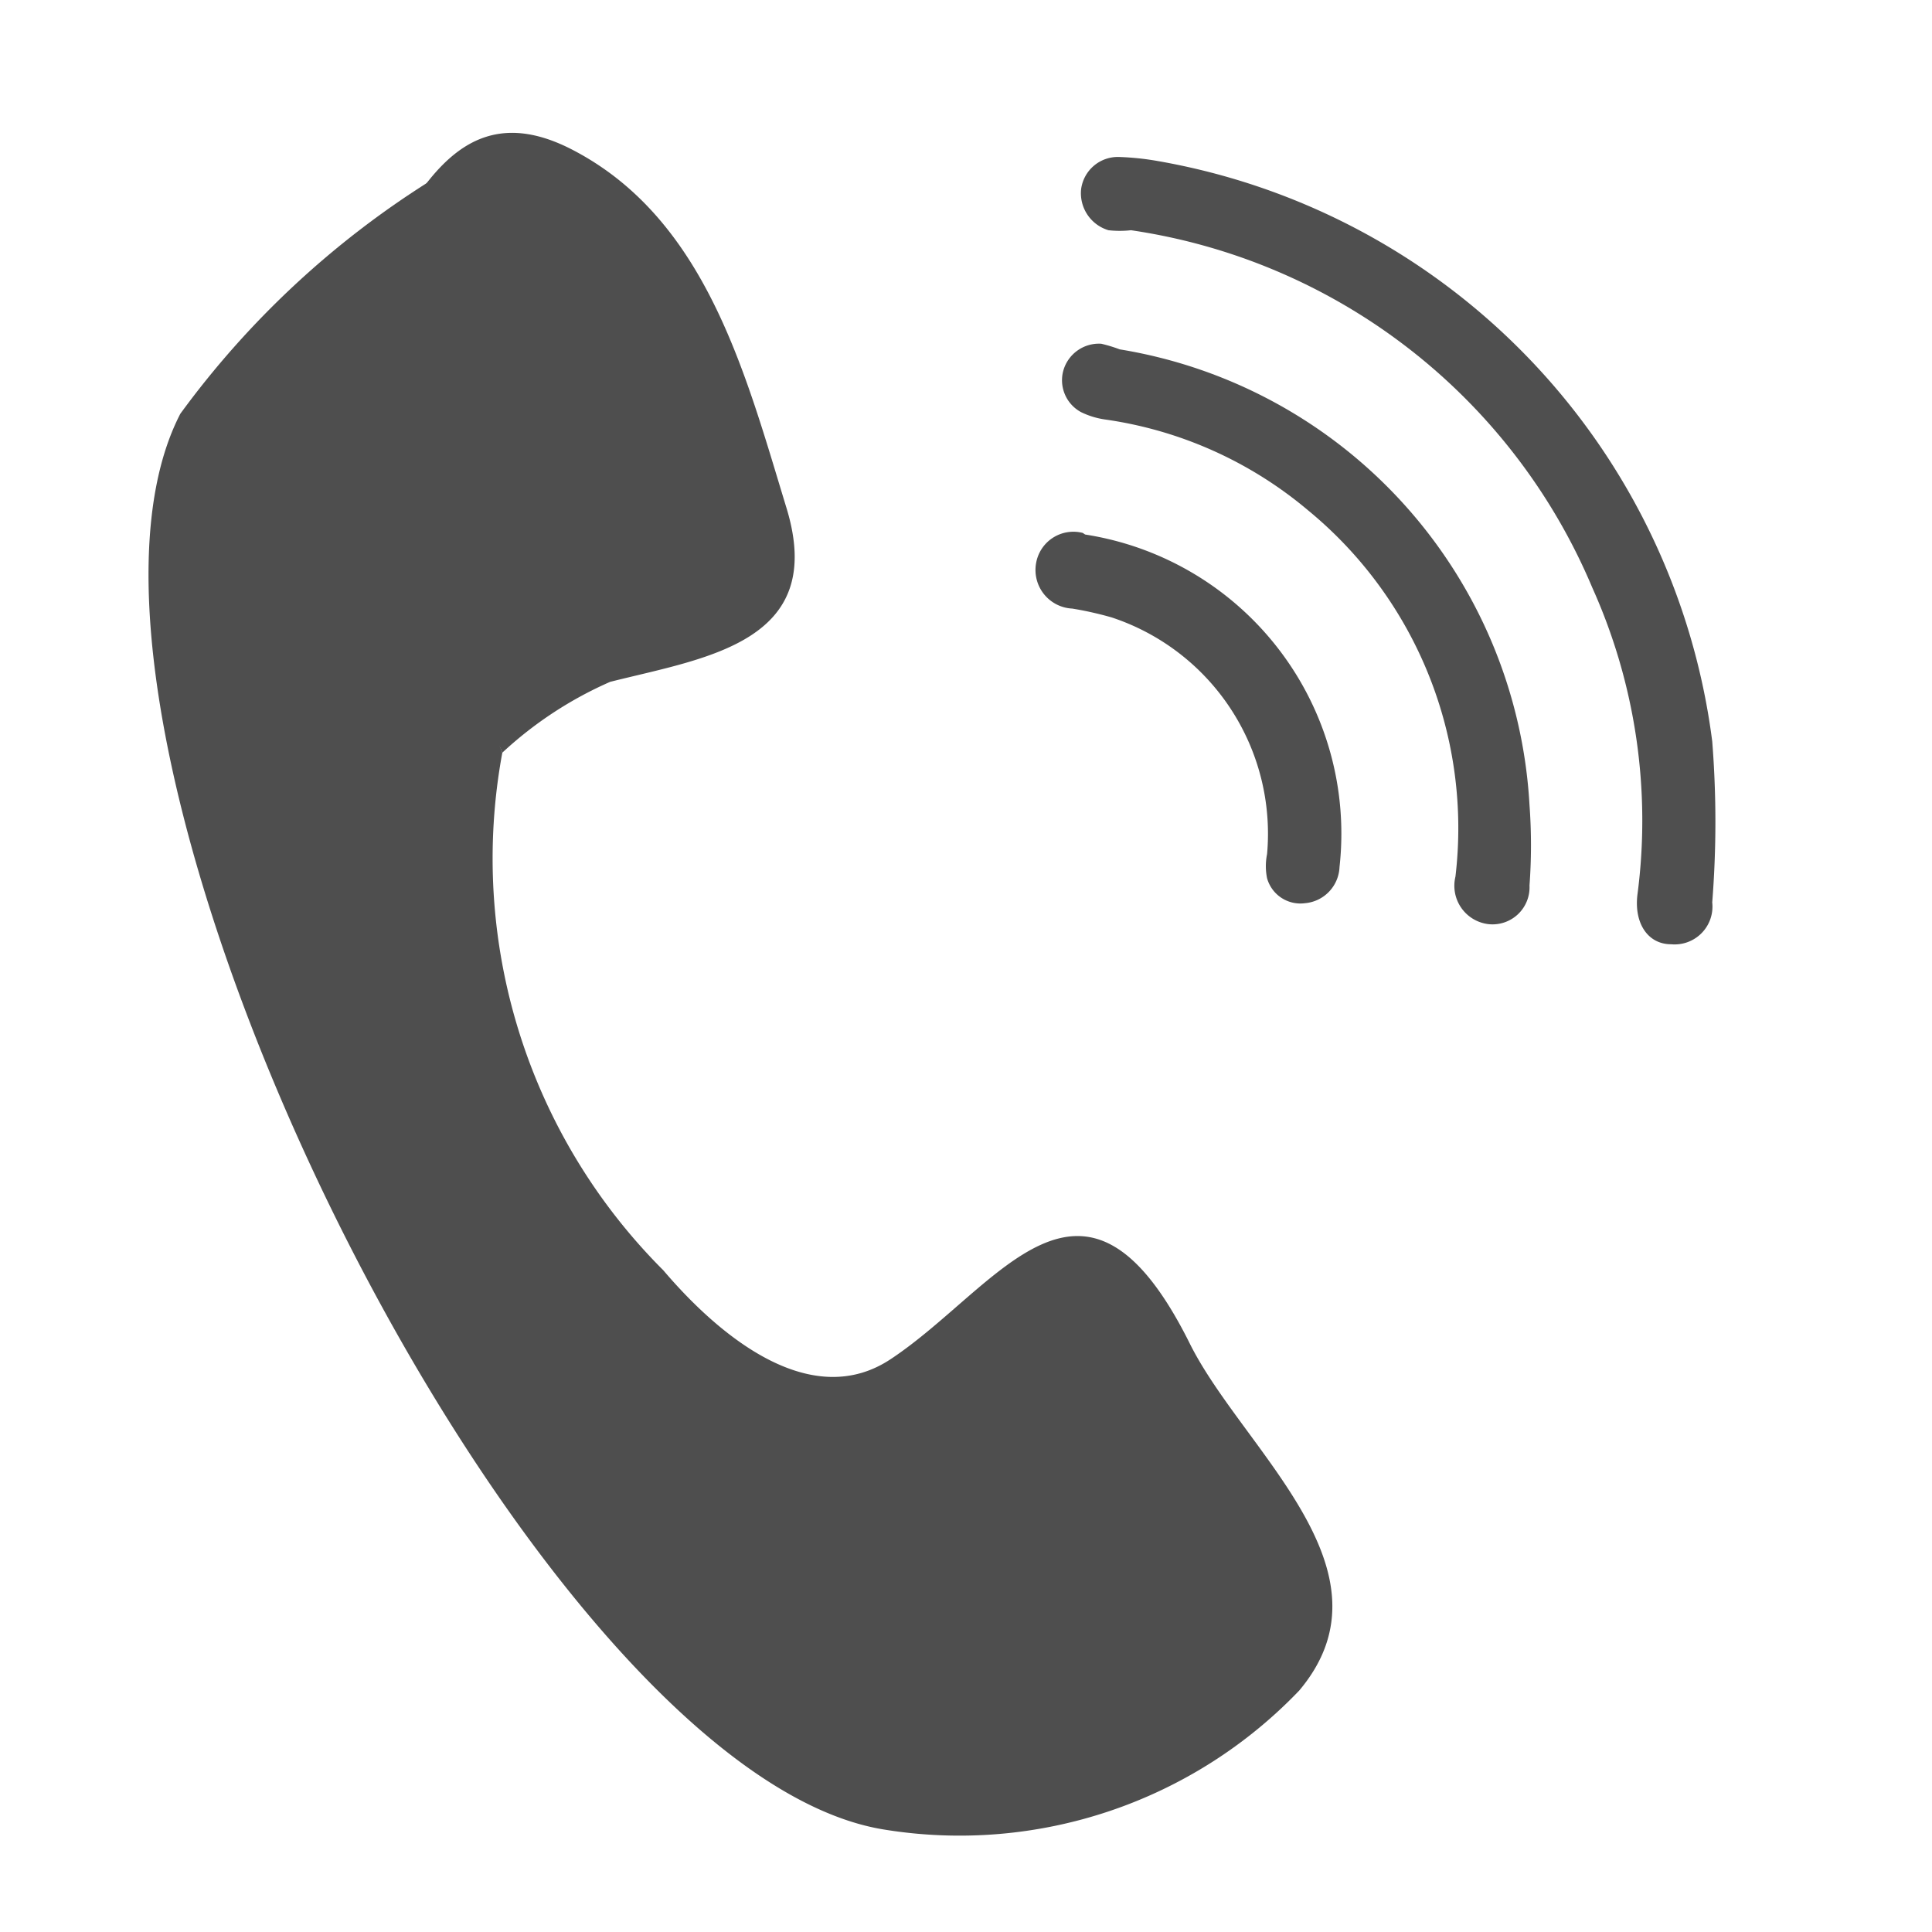 <svg id="Layer_1" data-name="Layer 1" xmlns="http://www.w3.org/2000/svg" viewBox="0 0 24 24"><defs><style>.cls-1{fill:#4e4e4e;}.cls-2{fill:#4f4f4f;}</style></defs><path class="cls-1" d="M6.24,9.35a7.23,7.23,0,0,0,2,6.43c.74.87,1.86,1.75,2.83,1.1,1.34-.89,2.39-2.82,3.7-.21C15.42,18,17.4,19.5,16.14,21A5.84,5.84,0,0,1,11,22.73C6.57,22.05.19,9.11,2.24,5.14a11.24,11.24,0,0,1,3.1-2.89C6,4,5.55,7.55,6.24,9.35Z"/><path class="cls-1" d="M6.24,9.35C5.85,8.32,3.6,8,3.21,7c-.29-.76,1.27-2.27,1-3C5,3,5.45,1,7.11,1.86S9.26,4.64,9.77,6.31s-1,1.86-2.19,2.16A4.79,4.79,0,0,0,6.24,9.35Z"/><path class="cls-2" d="M14.38,2a8.4,8.4,0,0,1,6.89,7.21,12.75,12.75,0,0,1,0,2,.47.47,0,0,1-.51.52c-.29,0-.46-.26-.42-.61a7.05,7.05,0,0,0-.56-3.82,7.38,7.38,0,0,0-5.73-4.44,1.26,1.26,0,0,1-.28,0,.48.48,0,0,1-.34-.51.46.46,0,0,1,.47-.4A3.41,3.41,0,0,1,14.38,2Z"/><path class="cls-2" d="M13.91,4.34A6.08,6.08,0,0,1,19,10a6.82,6.82,0,0,1,0,1,.46.46,0,0,1-.51.48.48.48,0,0,1-.41-.59,5.11,5.11,0,0,0-1.83-4.55,5,5,0,0,0-2.53-1.13,1,1,0,0,1-.29-.09.45.45,0,0,1-.22-.52.46.46,0,0,1,.47-.33A1.85,1.85,0,0,1,13.91,4.34Z"/><path class="cls-2" d="M13.48,6.64a3.76,3.76,0,0,1,3.16,4.13.47.47,0,0,1-.43.45.43.43,0,0,1-.47-.31.75.75,0,0,1,0-.3,2.83,2.83,0,0,0-1.93-2.94,4.31,4.31,0,0,0-.49-.11A.48.48,0,0,1,12.87,7a.47.47,0,0,1,.58-.38Z"/></svg>